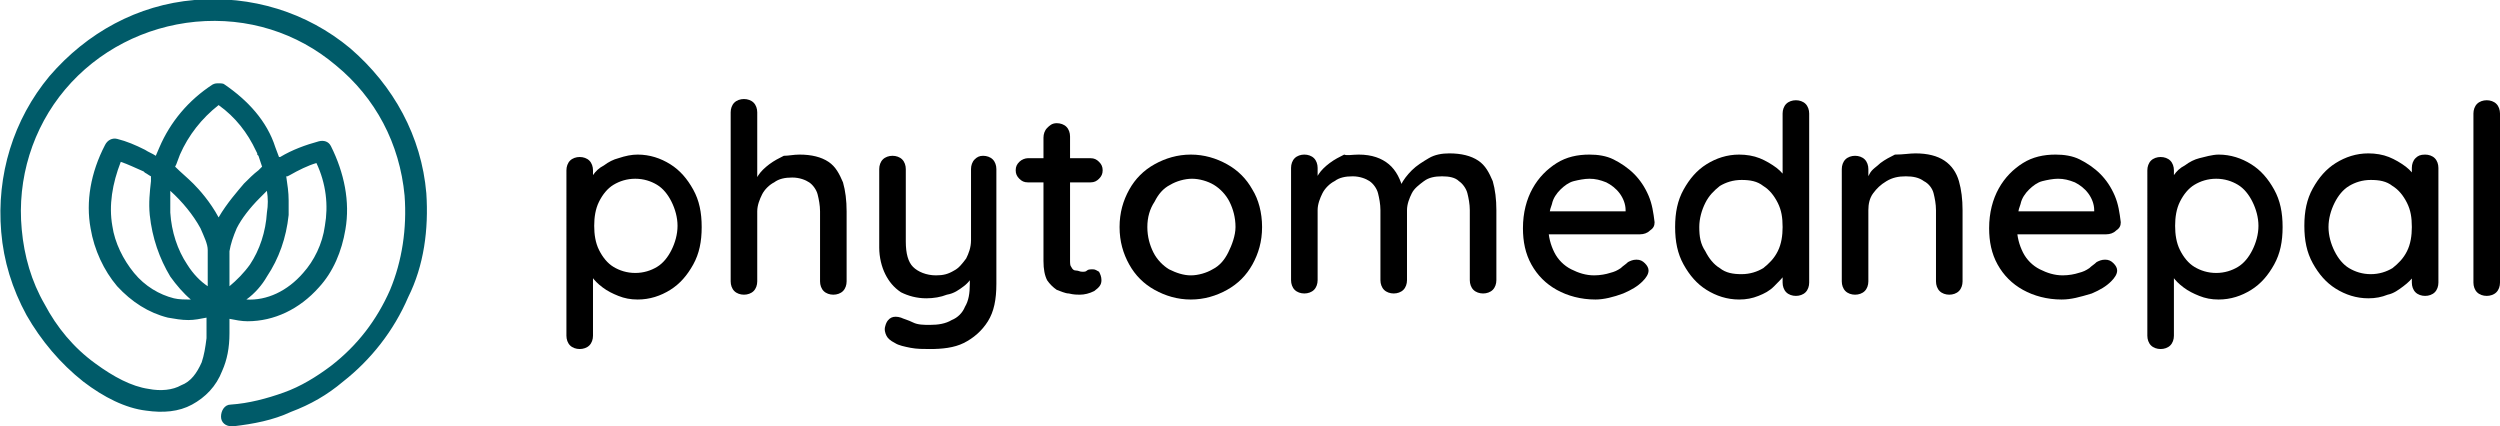 <?xml version="1.0" encoding="utf-8"?>
<!-- Generator: Adobe Illustrator 26.0.2, SVG Export Plug-In . SVG Version: 6.00 Build 0)  -->
<svg version="1.1" id="Layer_1" xmlns="http://www.w3.org/2000/svg" xmlns:xlink="http://www.w3.org/1999/xlink" x="0px" y="0px"
	 viewBox="0 0 207 35.3" style="enable-background:new 0 0 207 35.3;" xml:space="preserve">
<style type="text/css">
	.st0{fill:#005B69;}
</style>
<g>
	<path class="st0" d="M35.3,16c-0.4-4.7-2.7-8.9-6.3-12c-3.6-3-8.2-4.4-12.9-4s-8.9,2.7-12,6.3c-3,3.6-4.4,8.2-4,12.9
		c0.2,2.4,0.9,4.7,2.1,6.9c1.2,2.1,2.8,4,4.7,5.5c1.7,1.3,3.5,2.2,5.2,2.4c1.4,0.2,2.7,0.1,3.8-0.5s2-1.5,2.5-2.8
		c0.4-0.9,0.6-1.9,0.6-3.1V27l0,0l0,0v-0.3l0,0v-0.3c0.5,0.1,1,0.2,1.5,0.2c2.2,0,4.3-1,5.9-2.8c1.2-1.3,1.9-3,2.2-4.8
		c0.4-2.3-0.1-4.7-1.2-6.9l0,0c-0.2-0.4-0.6-0.5-1-0.4c-1.1,0.3-2.2,0.7-3.2,1.3h-0.1c-0.1-0.3-0.2-0.5-0.3-0.8
		C22.1,10,20.5,8.3,18.6,7c-0.1-0.1-0.3-0.1-0.5-0.1s-0.3,0-0.5,0.1c-2,1.3-3.5,3.1-4.4,5.2c-0.1,0.2-0.2,0.5-0.3,0.7l0,0
		c-0.3-0.2-0.6-0.3-0.9-0.5c-0.8-0.4-1.5-0.7-2.3-0.9c-0.4-0.1-0.8,0.1-1,0.5c-1.2,2.3-1.6,4.7-1.2,6.9c0.3,1.8,1.1,3.5,2.2,4.8
		c1.2,1.3,2.6,2.2,4.2,2.6c0.6,0.1,1.1,0.2,1.7,0.2c0.5,0,1-0.1,1.5-0.2V28l0,0c-0.1,0.8-0.2,1.4-0.4,2c-0.4,0.9-0.9,1.6-1.7,1.9
		c-0.7,0.4-1.7,0.5-2.7,0.3c-1.4-0.2-2.9-1-4.4-2.1c-1.8-1.3-3.2-3-4.2-4.9c-1.1-1.9-1.7-4-1.9-6.2c-0.4-4.2,0.9-8.4,3.6-11.6
		S12,2.2,16.2,1.8c4.3-0.4,8.4,0.9,11.6,3.6c3.3,2.7,5.3,6.5,5.7,10.8c0.2,2.7-0.2,5.4-1.2,7.8c-1.1,2.5-2.7,4.6-4.9,6.3
		c-1.2,0.9-2.5,1.7-3.9,2.2s-2.9,0.9-4.4,1c-0.5,0-0.8,0.5-0.8,1s0.4,0.8,0.9,0.8h0.1l0,0c1.7-0.2,3.3-0.5,4.8-1.2
		c1.6-0.6,3-1.4,4.3-2.5c2.3-1.8,4.2-4.2,5.4-7C35.1,22,35.5,19,35.3,16z M23.9,17.8c0-0.4,0-0.8,0-1.2c0-0.7-0.1-1.3-0.2-2h0.1
		l0.2-0.1c0.7-0.4,1.5-0.8,2.2-1c0.8,1.7,1,3.5,0.7,5.2c-0.2,1.5-0.9,2.9-1.8,3.9c-1.3,1.5-3,2.3-4.7,2.2c0.7-0.5,1.3-1.2,1.7-1.9
		C23.1,21.4,23.7,19.7,23.9,17.8z M22.1,17.6c-0.1,1.6-0.6,3.1-1.4,4.3c-0.5,0.7-1.1,1.3-1.7,1.8v-2.9c0.1-0.6,0.3-1.2,0.6-1.9
		c0.4-0.8,1.1-1.7,1.9-2.5c0.2-0.2,0.4-0.4,0.6-0.6C22.2,16.4,22.2,17,22.1,17.6z M21.8,12.5L21.8,12.5L21.8,12.5L21.8,12.5z
		 M14.5,13.8l0.1-0.2c0.1-0.3,0.2-0.5,0.3-0.8c0.7-1.6,1.8-3,3.2-4.1c1.4,1,2.4,2.3,3.1,3.8l0.1,0.2v0.1l0.1,0.1
		c0.1,0.3,0.2,0.6,0.3,0.9l-0.1,0.1l-0.2,0.2c-0.4,0.3-0.8,0.7-1.2,1.1c-0.5,0.6-1.4,1.6-2.1,2.8c-0.7-1.3-1.6-2.3-2.1-2.8
		C15.5,14.7,15,14.3,14.5,13.8L14.5,13.8z M14.4,24.7c-1.2-0.3-2.4-1-3.3-2.1c-0.9-1.1-1.6-2.5-1.8-3.9C9,17,9.3,15.2,10,13.4
		c0.6,0.2,1.2,0.5,1.9,0.8l0.1,0.1c0.2,0.1,0.3,0.2,0.5,0.3v0.1V15c-0.1,0.9-0.2,1.8-0.1,2.8c0.2,1.9,0.8,3.6,1.7,5.1
		c0.5,0.7,1.1,1.4,1.7,1.9C15.3,24.8,14.8,24.8,14.4,24.7z M15.5,21.9c-0.8-1.2-1.3-2.7-1.4-4.3c0-0.6,0-1.2,0-1.8
		c1,0.9,1.9,2,2.5,3.1c0.3,0.7,0.6,1.3,0.6,1.8v3C16.6,23.3,16,22.7,15.5,21.9z"/>
	<g>
		<path d="M52.8,12.8c1,0,1.9,0.3,2.7,0.8s1.4,1.2,1.9,2.1c0.5,0.9,0.7,1.9,0.7,3.1s-0.2,2.2-0.7,3.1s-1.1,1.6-1.9,2.1
			c-0.8,0.5-1.7,0.8-2.7,0.8c-0.6,0-1.1-0.1-1.6-0.3c-0.5-0.2-0.9-0.4-1.3-0.7c-0.4-0.3-0.7-0.6-0.9-0.9s-0.4-0.6-0.5-0.9l0.6-0.3
			v6.1c0,0.3-0.1,0.6-0.3,0.8c-0.2,0.2-0.5,0.3-0.8,0.3s-0.6-0.1-0.8-0.3c-0.2-0.2-0.3-0.5-0.3-0.8V14.1c0-0.3,0.1-0.6,0.3-0.8
			S47.7,13,48,13s0.6,0.1,0.8,0.3s0.3,0.5,0.3,0.8v1.5l-0.4-0.2c0-0.3,0.2-0.6,0.4-0.9c0.2-0.3,0.5-0.6,0.9-0.8
			c0.4-0.3,0.8-0.5,1.2-0.6C51.8,12.9,52.3,12.8,52.8,12.8z M52.6,14.8c-0.7,0-1.3,0.2-1.8,0.5s-0.9,0.8-1.2,1.4s-0.4,1.3-0.4,2
			s0.1,1.4,0.4,2c0.3,0.6,0.7,1.1,1.2,1.4s1.1,0.5,1.8,0.5s1.3-0.2,1.8-0.5s0.9-0.8,1.2-1.4s0.5-1.3,0.5-2s-0.2-1.4-0.5-2
			s-0.7-1.1-1.2-1.4C53.9,15,53.3,14.8,52.6,14.8z"/>
		<path d="M66.2,12.8c1,0,1.8,0.2,2.4,0.6c0.6,0.4,0.9,1,1.2,1.7c0.2,0.7,0.3,1.5,0.3,2.4v5.8c0,0.3-0.1,0.6-0.3,0.8
			s-0.5,0.3-0.8,0.3s-0.6-0.1-0.8-0.3c-0.2-0.2-0.3-0.5-0.3-0.8v-5.8c0-0.5-0.1-1-0.2-1.4s-0.4-0.8-0.7-1c-0.3-0.2-0.8-0.4-1.4-0.4
			s-1.1,0.1-1.5,0.4c-0.4,0.2-0.8,0.6-1,1s-0.4,0.9-0.4,1.4v5.8c0,0.3-0.1,0.6-0.3,0.8c-0.2,0.2-0.5,0.3-0.8,0.3s-0.6-0.1-0.8-0.3
			c-0.2-0.2-0.3-0.5-0.3-0.8v-14c0-0.3,0.1-0.6,0.3-0.8s0.5-0.3,0.8-0.3s0.6,0.1,0.8,0.3s0.3,0.5,0.3,0.8v6l-0.4,0.2
			c0.1-0.3,0.3-0.7,0.5-1s0.5-0.6,0.9-0.9c0.4-0.3,0.8-0.5,1.2-0.7C65.3,12.9,65.7,12.8,66.2,12.8z"/>
		<path d="M81.4,12.9c0.3,0,0.6,0.1,0.8,0.3c0.2,0.2,0.3,0.5,0.3,0.8v9.5c0,1.3-0.2,2.3-0.7,3.1s-1.2,1.4-2,1.8S78,28.9,77,28.9
			c-0.5,0-1.1,0-1.6-0.1s-1-0.2-1.3-0.4c-0.4-0.2-0.6-0.4-0.7-0.6s-0.2-0.5-0.1-0.8c0.1-0.4,0.3-0.6,0.5-0.7s0.5-0.1,0.8,0
			c0.2,0.1,0.6,0.2,1,0.4c0.4,0.2,0.9,0.2,1.4,0.2c0.7,0,1.3-0.1,1.8-0.4c0.5-0.2,0.9-0.6,1.1-1.1c0.3-0.5,0.4-1.1,0.4-1.9V22
			l0.4,0.5c-0.2,0.5-0.5,0.9-0.9,1.2c-0.4,0.3-0.8,0.6-1.4,0.7c-0.5,0.2-1.1,0.3-1.7,0.3c-0.8,0-1.5-0.2-2.1-0.5
			c-0.6-0.4-1-0.9-1.3-1.5s-0.5-1.4-0.5-2.2V14c0-0.3,0.1-0.6,0.3-0.8c0.2-0.2,0.5-0.3,0.8-0.3s0.6,0.1,0.8,0.3
			c0.2,0.2,0.3,0.5,0.3,0.8v6c0,1,0.2,1.7,0.6,2.1s1.1,0.7,1.9,0.7c0.6,0,1-0.1,1.5-0.4c0.4-0.2,0.7-0.6,1-1
			c0.2-0.4,0.4-0.9,0.4-1.5V14c0-0.3,0.1-0.6,0.3-0.8S81.1,12.9,81.4,12.9z"/>
		<path d="M85.1,13.1h5.2c0.3,0,0.5,0.1,0.7,0.3s0.3,0.4,0.3,0.7s-0.1,0.5-0.3,0.7c-0.2,0.2-0.4,0.3-0.7,0.3h-5.2
			c-0.3,0-0.5-0.1-0.7-0.3s-0.3-0.4-0.3-0.7s0.1-0.5,0.3-0.7C84.6,13.2,84.9,13.1,85.1,13.1z M87.5,10.2c0.3,0,0.6,0.1,0.8,0.3
			c0.2,0.2,0.3,0.5,0.3,0.8v10.2c0,0.3,0,0.5,0.1,0.6c0.1,0.2,0.2,0.3,0.4,0.3s0.3,0.1,0.5,0.1s0.3,0,0.4-0.1s0.3-0.1,0.5-0.1
			s0.3,0.1,0.5,0.2c0.1,0.2,0.2,0.4,0.2,0.7c0,0.4-0.2,0.6-0.6,0.9c-0.4,0.2-0.8,0.3-1.2,0.3c-0.2,0-0.5,0-0.9-0.1
			c-0.3,0-0.7-0.2-1-0.3c-0.3-0.2-0.6-0.5-0.8-0.8c-0.2-0.4-0.3-0.9-0.3-1.6V11.4c0-0.3,0.1-0.6,0.3-0.8
			C86.9,10.4,87.1,10.2,87.5,10.2z"/>
		<path d="M104.5,18.8c0,1.2-0.3,2.2-0.8,3.1s-1.2,1.6-2.1,2.1s-1.9,0.8-3,0.8s-2.1-0.3-3-0.8s-1.6-1.2-2.1-2.1s-0.8-1.9-0.8-3.1
			s0.3-2.2,0.8-3.1s1.2-1.6,2.1-2.1s1.9-0.8,3-0.8s2.1,0.3,3,0.8s1.6,1.2,2.1,2.1C104.2,16.5,104.5,17.6,104.5,18.8z M102.3,18.8
			c0-0.8-0.2-1.5-0.5-2.1s-0.8-1.1-1.3-1.4c-0.5-0.3-1.2-0.5-1.8-0.5s-1.3,0.2-1.8,0.5c-0.6,0.3-1,0.8-1.3,1.4
			C95.2,17.3,95,18,95,18.8s0.2,1.5,0.5,2.1s0.8,1.1,1.3,1.4c0.6,0.3,1.2,0.5,1.8,0.5s1.3-0.2,1.8-0.5c0.6-0.3,1-0.8,1.3-1.4
			S102.3,19.5,102.3,18.8z"/>
		<path d="M112.5,12.8c1.1,0,1.9,0.3,2.5,0.8s1,1.3,1.2,2.2l-0.4-0.1l0.2-0.4c0.2-0.4,0.5-0.8,0.9-1.2s0.9-0.7,1.4-1
			s1.1-0.4,1.7-0.4c1,0,1.8,0.2,2.4,0.6c0.6,0.4,0.9,1,1.2,1.7c0.2,0.7,0.3,1.5,0.3,2.4v5.8c0,0.3-0.1,0.6-0.3,0.8
			c-0.2,0.2-0.5,0.3-0.8,0.3s-0.6-0.1-0.8-0.3c-0.2-0.2-0.3-0.5-0.3-0.8v-5.8c0-0.5-0.1-1-0.2-1.4s-0.4-0.8-0.7-1
			c-0.3-0.3-0.8-0.4-1.4-0.4s-1.1,0.1-1.5,0.4c-0.4,0.3-0.8,0.6-1,1s-0.4,0.9-0.4,1.4v5.8c0,0.3-0.1,0.6-0.3,0.8
			c-0.2,0.2-0.5,0.3-0.8,0.3s-0.6-0.1-0.8-0.3c-0.2-0.2-0.3-0.5-0.3-0.8v-5.8c0-0.5-0.1-1-0.2-1.4s-0.4-0.8-0.7-1
			c-0.3-0.2-0.8-0.4-1.4-0.4s-1.1,0.1-1.5,0.4c-0.4,0.2-0.8,0.6-1,1s-0.4,0.9-0.4,1.4v5.8c0,0.3-0.1,0.6-0.3,0.8
			c-0.2,0.2-0.5,0.3-0.8,0.3s-0.6-0.1-0.8-0.3c-0.2-0.2-0.3-0.5-0.3-0.8v-9.3c0-0.3,0.1-0.6,0.3-0.8c0.2-0.2,0.5-0.3,0.8-0.3
			s0.6,0.1,0.8,0.3c0.2,0.2,0.3,0.5,0.3,0.8v1.3l-0.4,0.2c0.1-0.3,0.3-0.7,0.5-1s0.5-0.6,0.9-0.9c0.4-0.3,0.8-0.5,1.2-0.7
			C111.5,12.9,112,12.8,112.5,12.8z"/>
		<path d="M132.1,24.8c-1.2,0-2.3-0.3-3.2-0.8s-1.6-1.2-2.1-2.1s-0.7-1.9-0.7-3c0-1.3,0.3-2.4,0.8-3.3c0.5-0.9,1.2-1.6,2-2.1
			c0.8-0.5,1.7-0.7,2.7-0.7c0.7,0,1.4,0.1,2,0.4c0.6,0.3,1.2,0.7,1.7,1.2s0.9,1.1,1.2,1.8c0.3,0.7,0.4,1.4,0.5,2.2
			c0,0.3-0.1,0.5-0.4,0.7c-0.2,0.2-0.5,0.3-0.8,0.3h-8.6l-0.5-1.9h8.3l-0.4,0.4v-0.5c0-0.5-0.2-1-0.5-1.4s-0.7-0.7-1.1-0.9
			c-0.5-0.2-0.9-0.3-1.4-0.3c-0.4,0-0.9,0.1-1.3,0.2c-0.4,0.1-0.8,0.4-1.1,0.7s-0.6,0.7-0.7,1.2c-0.2,0.5-0.3,1.1-0.3,1.9
			s0.2,1.5,0.5,2.1s0.8,1.1,1.4,1.4c0.6,0.3,1.2,0.5,1.9,0.5c0.5,0,1-0.1,1.3-0.2c0.4-0.1,0.6-0.2,0.9-0.4c0.2-0.2,0.4-0.3,0.6-0.5
			c0.2-0.1,0.4-0.2,0.7-0.2s0.5,0.1,0.7,0.3c0.2,0.2,0.3,0.4,0.3,0.6c0,0.3-0.2,0.6-0.5,0.9c-0.4,0.4-0.9,0.7-1.6,1
			C133.6,24.6,132.8,24.8,132.1,24.8z"/>
		<path d="M148.7,8.3c0.3,0,0.6,0.1,0.8,0.3s0.3,0.5,0.3,0.8v14c0,0.3-0.1,0.6-0.3,0.8c-0.2,0.2-0.5,0.3-0.8,0.3s-0.6-0.1-0.8-0.3
			c-0.2-0.2-0.3-0.5-0.3-0.8v-1.6h0.5c0,0.3-0.1,0.6-0.3,0.9s-0.5,0.6-0.9,1s-0.8,0.6-1.3,0.8c-0.5,0.2-1,0.3-1.6,0.3
			c-1,0-1.9-0.3-2.7-0.8s-1.4-1.2-1.9-2.1s-0.7-1.9-0.7-3.1s0.2-2.2,0.7-3.1s1.1-1.6,1.9-2.1c0.8-0.5,1.7-0.8,2.7-0.8
			c0.6,0,1.2,0.1,1.7,0.3s1,0.5,1.4,0.8s0.7,0.7,0.9,1c0.2,0.4,0.3,0.7,0.3,1l-0.7,0.1V9.4c0-0.3,0.1-0.6,0.3-0.8
			C148.1,8.4,148.4,8.3,148.7,8.3z M144.2,22.7c0.7,0,1.3-0.2,1.8-0.5c0.5-0.4,0.9-0.8,1.2-1.4s0.4-1.3,0.4-2c0-0.8-0.1-1.4-0.4-2
			c-0.3-0.6-0.7-1.1-1.2-1.4c-0.5-0.4-1.1-0.5-1.8-0.5s-1.3,0.2-1.8,0.5c-0.5,0.4-0.9,0.8-1.2,1.4s-0.5,1.3-0.5,2
			c0,0.8,0.1,1.4,0.5,2c0.3,0.6,0.7,1.1,1.2,1.4C142.9,22.6,143.5,22.7,144.2,22.7z"/>
		<path d="M158.6,12.7c1,0,1.8,0.2,2.4,0.6c0.6,0.4,1,1,1.2,1.7s0.3,1.5,0.3,2.4v5.9c0,0.3-0.1,0.6-0.3,0.8
			c-0.2,0.2-0.5,0.3-0.8,0.3s-0.6-0.1-0.8-0.3s-0.3-0.5-0.3-0.8v-5.9c0-0.5-0.1-1-0.2-1.4c-0.1-0.4-0.4-0.8-0.8-1
			c-0.4-0.3-0.9-0.4-1.5-0.4s-1.1,0.1-1.6,0.4c-0.5,0.3-0.8,0.6-1.1,1s-0.4,0.9-0.4,1.4v5.9c0,0.3-0.1,0.6-0.3,0.8
			c-0.2,0.2-0.5,0.3-0.8,0.3s-0.6-0.1-0.8-0.3c-0.2-0.2-0.3-0.5-0.3-0.8V14c0-0.3,0.1-0.6,0.3-0.8s0.5-0.3,0.8-0.3s0.6,0.1,0.8,0.3
			s0.3,0.5,0.3,0.8v1.2l-0.4,0.2c0.1-0.3,0.3-0.6,0.5-1s0.6-0.6,0.9-0.9c0.4-0.3,0.8-0.5,1.2-0.7C157.6,12.8,158.1,12.7,158.6,12.7z
			"/>
		<path d="M170.7,24.8c-1.2,0-2.3-0.3-3.2-0.8s-1.6-1.2-2.1-2.1s-0.7-1.9-0.7-3c0-1.3,0.3-2.4,0.8-3.3c0.5-0.9,1.2-1.6,2-2.1
			c0.8-0.5,1.7-0.7,2.7-0.7c0.7,0,1.4,0.1,2,0.4c0.6,0.3,1.2,0.7,1.7,1.2s0.9,1.1,1.2,1.8c0.3,0.7,0.4,1.4,0.5,2.2
			c0,0.3-0.1,0.5-0.4,0.7c-0.2,0.2-0.5,0.3-0.8,0.3H166l-0.5-1.9h8.3l-0.4,0.4v-0.5c0-0.5-0.2-1-0.5-1.4s-0.7-0.7-1.1-0.9
			c-0.5-0.2-0.9-0.3-1.4-0.3c-0.4,0-0.9,0.1-1.3,0.2c-0.4,0.1-0.8,0.4-1.1,0.7s-0.6,0.7-0.7,1.2c-0.2,0.5-0.3,1.1-0.3,1.9
			s0.2,1.5,0.5,2.1s0.8,1.1,1.4,1.4c0.6,0.3,1.2,0.5,1.9,0.5c0.5,0,1-0.1,1.3-0.2c0.4-0.1,0.6-0.2,0.9-0.4c0.2-0.2,0.4-0.3,0.6-0.5
			c0.2-0.1,0.4-0.2,0.7-0.2s0.5,0.1,0.7,0.3c0.2,0.2,0.3,0.4,0.3,0.6c0,0.3-0.2,0.6-0.5,0.9c-0.4,0.4-0.9,0.7-1.6,1
			C172.2,24.6,171.5,24.8,170.7,24.8z"/>
		<path d="M183.7,12.8c1,0,1.9,0.3,2.7,0.8s1.4,1.2,1.9,2.1c0.5,0.9,0.7,1.9,0.7,3.1s-0.2,2.2-0.7,3.1s-1.1,1.6-1.9,2.1
			c-0.8,0.5-1.7,0.8-2.7,0.8c-0.6,0-1.1-0.1-1.6-0.3c-0.5-0.2-0.9-0.4-1.3-0.7c-0.4-0.3-0.7-0.6-0.9-0.9s-0.4-0.6-0.5-0.9l0.6-0.3
			v6.1c0,0.3-0.1,0.6-0.3,0.8c-0.2,0.2-0.5,0.3-0.8,0.3s-0.6-0.1-0.8-0.3c-0.2-0.2-0.3-0.5-0.3-0.8V14.1c0-0.3,0.1-0.6,0.3-0.8
			s0.5-0.3,0.8-0.3s0.6,0.1,0.8,0.3s0.3,0.5,0.3,0.8v1.5l-0.4-0.2c0-0.3,0.2-0.6,0.4-0.9c0.2-0.3,0.5-0.6,0.9-0.8
			c0.4-0.3,0.8-0.5,1.2-0.6S183.2,12.8,183.7,12.8z M183.5,14.8c-0.7,0-1.3,0.2-1.8,0.5s-0.9,0.8-1.2,1.4s-0.4,1.3-0.4,2
			s0.1,1.4,0.4,2c0.3,0.6,0.7,1.1,1.2,1.4s1.1,0.5,1.8,0.5s1.3-0.2,1.8-0.5s0.9-0.8,1.2-1.4s0.5-1.3,0.5-2s-0.2-1.4-0.5-2
			s-0.7-1.1-1.2-1.4C184.8,15,184.2,14.8,183.5,14.8z"/>
		<path d="M200.8,12.8c0.3,0,0.6,0.1,0.8,0.3s0.3,0.5,0.3,0.8v9.5c0,0.3-0.1,0.6-0.3,0.8c-0.2,0.2-0.5,0.3-0.8,0.3s-0.6-0.1-0.8-0.3
			c-0.2-0.2-0.3-0.5-0.3-0.8v-1.6l0.5,0.1c0,0.3-0.1,0.6-0.3,0.9s-0.5,0.6-0.9,0.9s-0.8,0.6-1.3,0.7c-0.5,0.2-1,0.3-1.6,0.3
			c-1,0-1.9-0.3-2.7-0.8s-1.4-1.2-1.9-2.1s-0.7-1.9-0.7-3.1s0.2-2.2,0.7-3.1s1.1-1.6,1.9-2.1c0.8-0.5,1.7-0.8,2.7-0.8
			c0.6,0,1.2,0.1,1.7,0.3s1,0.5,1.4,0.8s0.7,0.7,0.9,1c0.2,0.4,0.3,0.7,0.3,1l-0.7,0.1v-2c0-0.3,0.1-0.6,0.3-0.8
			C200.2,12.9,200.4,12.8,200.8,12.8z M196.3,22.7c0.7,0,1.3-0.2,1.8-0.5c0.5-0.4,0.9-0.8,1.2-1.4s0.4-1.3,0.4-2
			c0-0.8-0.1-1.4-0.4-2c-0.3-0.6-0.7-1.1-1.2-1.4c-0.5-0.4-1.1-0.5-1.8-0.5s-1.3,0.2-1.8,0.5s-0.9,0.8-1.2,1.4s-0.5,1.3-0.5,2
			s0.2,1.4,0.5,2s0.7,1.1,1.2,1.4S195.6,22.7,196.3,22.7z"/>
		<path d="M207,23.4c0,0.3-0.1,0.6-0.3,0.8s-0.5,0.3-0.8,0.3s-0.6-0.1-0.8-0.3c-0.2-0.2-0.3-0.5-0.3-0.8v-14c0-0.3,0.1-0.6,0.3-0.8
			s0.5-0.3,0.8-0.3s0.6,0.1,0.8,0.3s0.3,0.5,0.3,0.8V23.4z"/>
	</g>
</g>
</svg>
